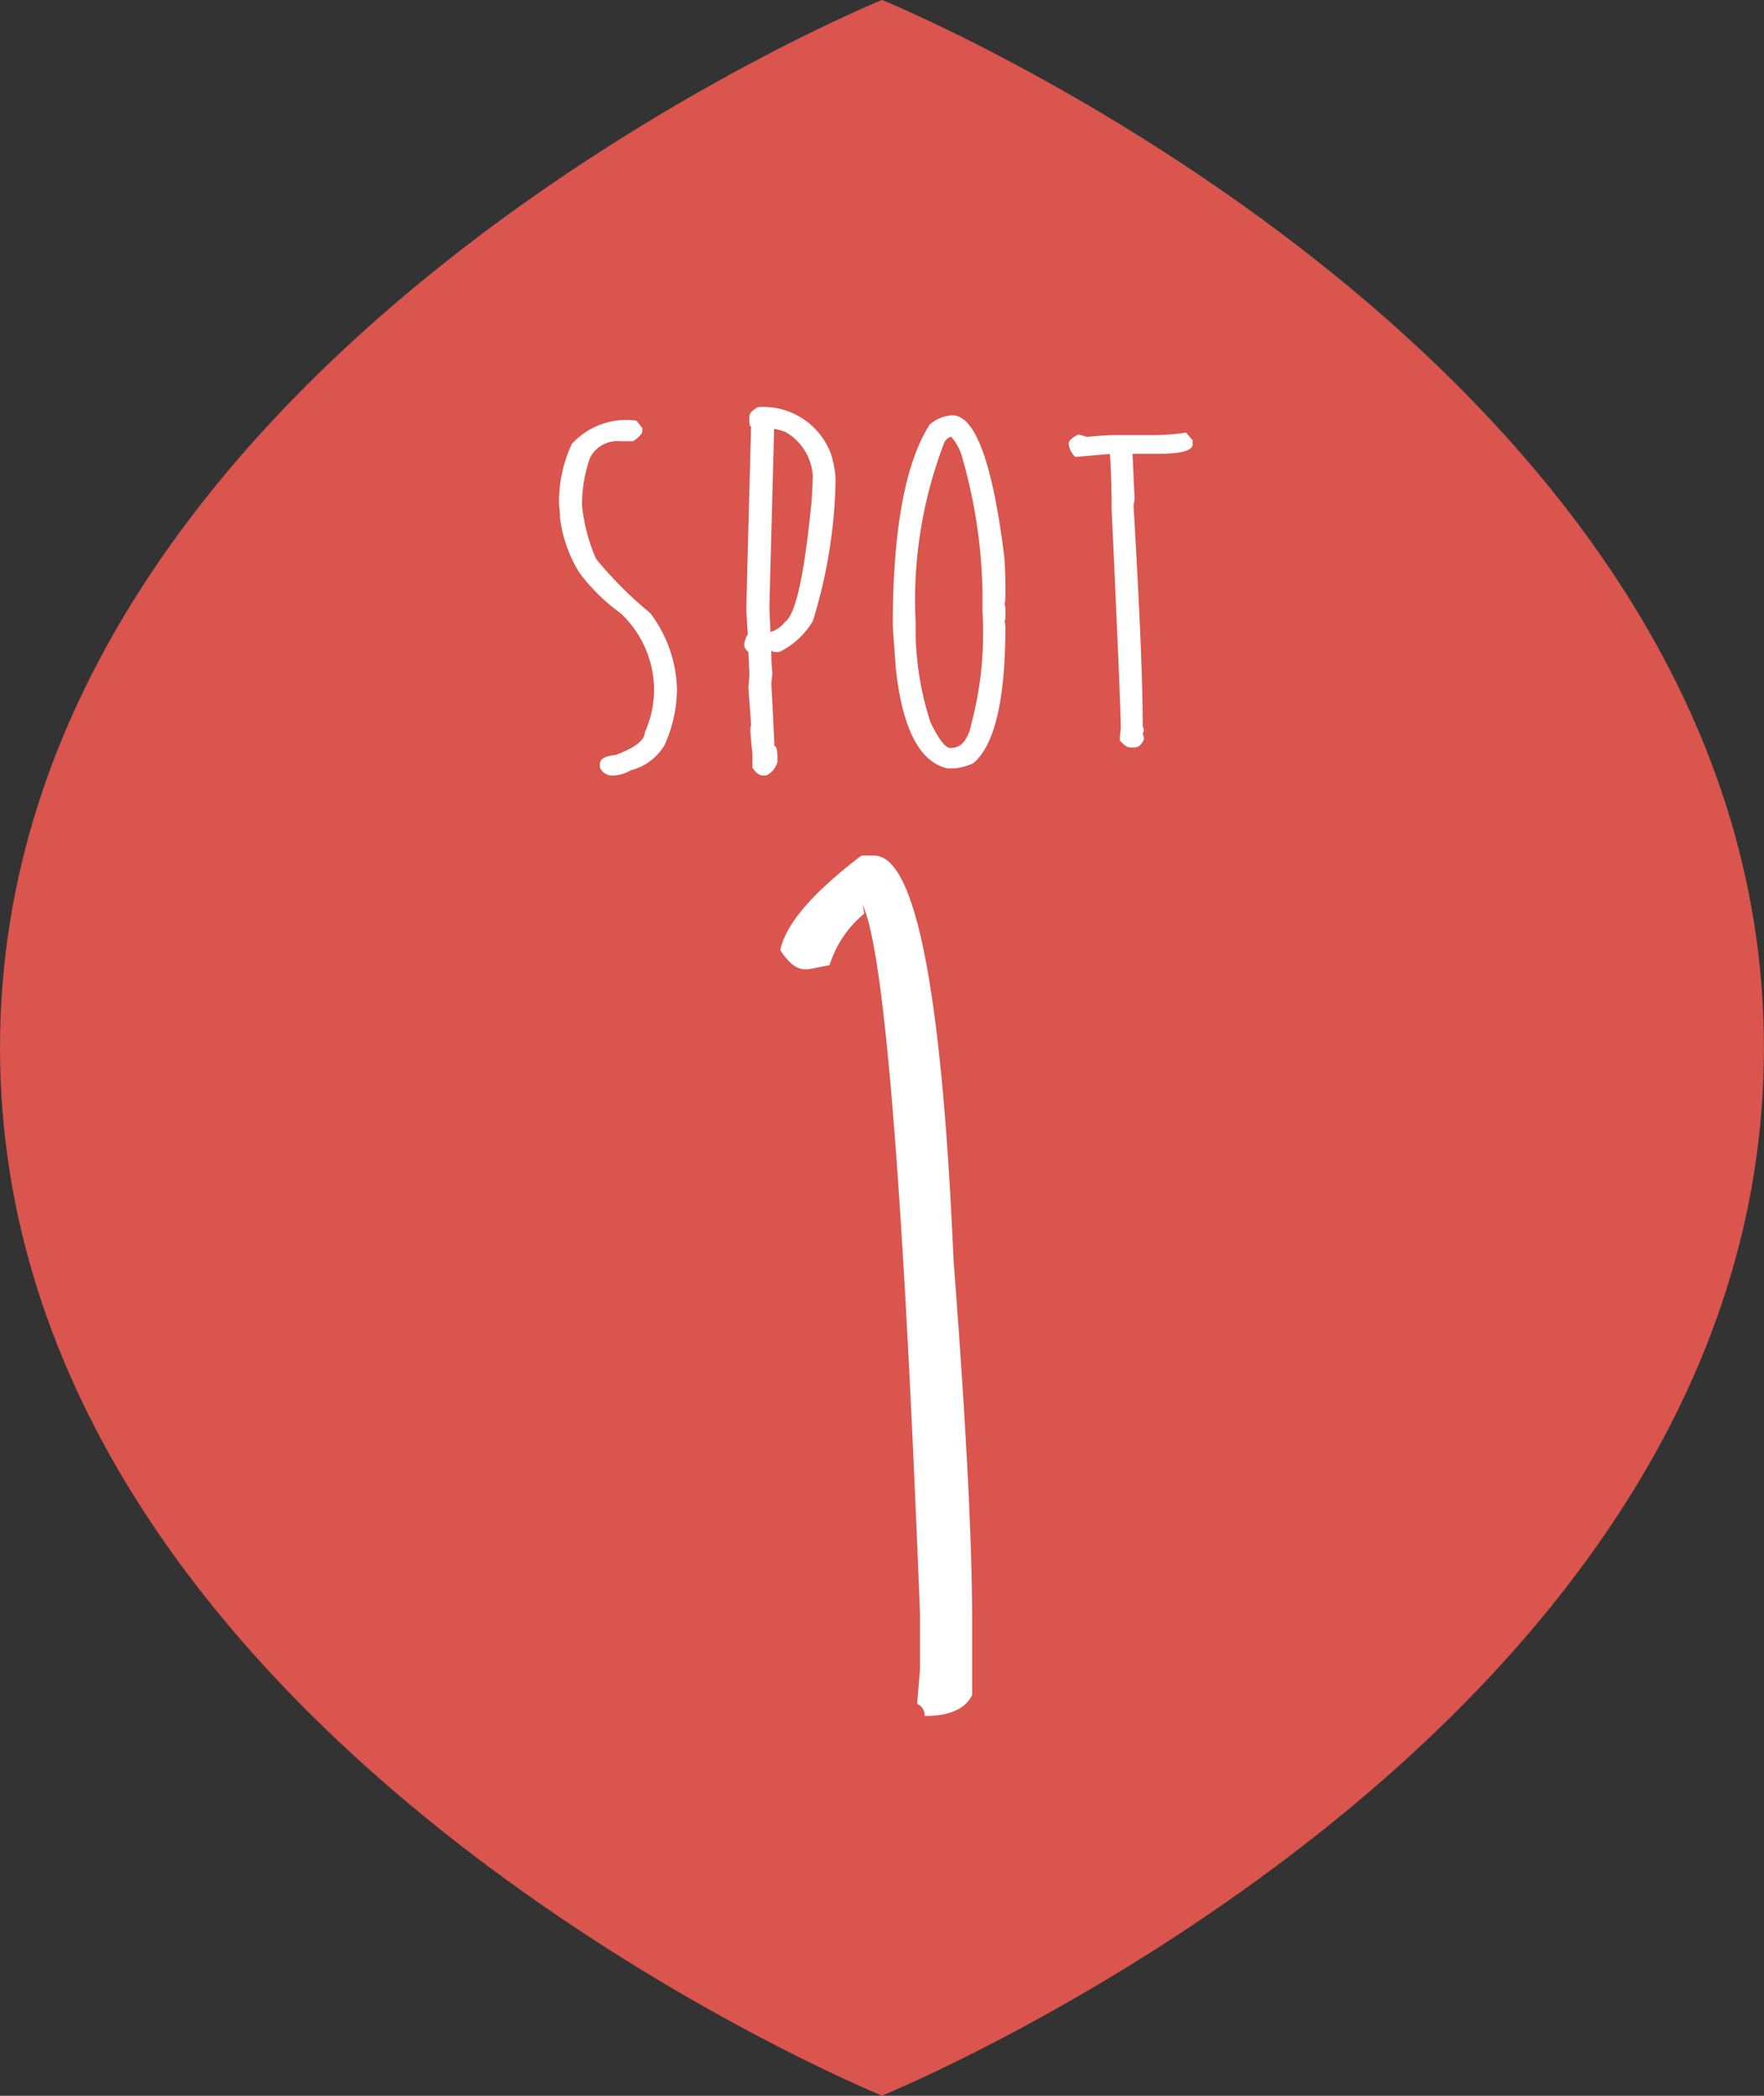 <svg xmlns="http://www.w3.org/2000/svg" width="74.29" height="88.247" viewBox="0 0 74.29 88.247"><rect x="0" y="0" width="74.29" height="88.247" fill="#333333" stroke="none"/><g transform="translate(-91.413 -153.104)"><path d="M128.558,153.1s-37.145,15.124-37.145,44.124,37.145,44.123,37.145,44.123S165.7,226.228,165.7,197.228,128.558,153.1,128.558,153.1Z" fill="#d9554e"/><path d="M118.215,170.815l.247.312v.139c0,.1-.129.24-.386.419h-.527a1.289,1.289,0,0,0-1.289.7,5.826,5.826,0,0,0-.333,2.02,7.4,7.4,0,0,0,.591,2.234,16.4,16.4,0,0,0,2.277,2.278,5.523,5.523,0,0,1,1.128,3.168,5.783,5.783,0,0,1-.526,2.4,2.313,2.313,0,0,1-1.418,1.053,1.645,1.645,0,0,1-.731.225.576.576,0,0,1-.569-.343v-.151c0-.207.222-.333.666-.376q1.226-.46,1.225-.956a4.384,4.384,0,0,0,.386-1.966,4.444,4.444,0,0,0-1.4-3.04,8.03,8.03,0,0,1-1.74-1.708,5.735,5.735,0,0,1-.817-2.309,4.692,4.692,0,0,0-.043-.57,5.8,5.8,0,0,1,.538-2.546A3.119,3.119,0,0,1,118.215,170.815Z" fill="#fff"/><path d="M123.328,170.246a3.041,3.041,0,0,1,3.093,2.008,4.493,4.493,0,0,1,.183,1.032,21.2,21.2,0,0,1-.956,5.962,3.3,3.3,0,0,1-1.418,1.31c-.222.007-.333-.021-.333-.086v.043a8.9,8.9,0,0,0,.043.945c-.028.258-.043.4-.043.43q.129,2.429.129,2.621.129.022.129.516v.161a.918.918,0,0,1-.462.569h-.151c-.15,0-.3-.111-.44-.333v-.612q-.031-.183-.086-.892c0-.178.011-.268.032-.268l-.118-1.59c.028-.293.043-.508.043-.645-.028-.522-.043-.812-.043-.87a.357.357,0,0,1-.172-.354c.065-.243.115-.365.151-.365-.043-.609-.065-1-.065-1.161l.2-7.605c-.05,0-.075-.1-.075-.3v-.129Q122.973,170.461,123.328,170.246Zm.687.913-.2,7.508c.028.6.043.978.043,1.128l-.107-.053a1.163,1.163,0,0,0,.719-.451q.676-.431,1.128-5.146c.029-.516.043-.855.043-1.021a2.281,2.281,0,0,0-1.16-1.836A2.741,2.741,0,0,0,124.015,171.159Z" fill="#fff"/><path d="M131.512,170.589q1.461,0,2.2,5.994.043.57.043,1.44v.172a1.821,1.821,0,0,1-.032.344.912.912,0,0,1,.032.343v.043a.915.915,0,0,1-.032.344,1.6,1.6,0,0,1,.032.215q0,4.62-1.353,5.758a2.56,2.56,0,0,1-.763.215H131.3q-1.75-.42-2.159-4.2l-.129-1.761q0-6.1,1.558-8.519A1.625,1.625,0,0,1,131.512,170.589Zm-1.536,8.766a12.553,12.553,0,0,0,.634,4.189q.525,1.054.816,1.053h.043q.645,0,.86-1.042a14.963,14.963,0,0,0,.461-4.716v-.859a21.981,21.981,0,0,0-.891-5.747,2.28,2.28,0,0,0-.43-.741.454.454,0,0,0-.3.279A18.528,18.528,0,0,0,129.976,179.355Z" fill="#fff"/><path d="M141.362,171.32l.279.322v.172q0,.4-1.472.4h-1.2c.086,0,.133-.01.14-.032l.086,1.944c-.028.18-.043.276-.043.291q.387,6.5.387,9.27a.446.446,0,0,1,.043.215c-.029.043-.043.058-.043.043l.053.29q-.15.344-.408.344h-.172c-.122,0-.268-.1-.44-.3a4.18,4.18,0,0,1,.043-.483q0-.914-.387-9.271,0-1.353-.075-2.363l.1.053H138.2l-1.5.129a.856.856,0,0,1-.28-.558q0-.183.409-.387c.251.064.372.1.365.1.552-.05.941-.075,1.171-.075h1.761A9.4,9.4,0,0,0,141.362,171.32Z" fill="#fff"/><path d="M127.691,189.13h.537q2.611,0,3.345,17.065.78,10.156.781,15.064v3.222q-.439.879-2,.879a.519.519,0,0,0-.317-.512l.122-1.465v-2.319q-1.052-27.027-2.417-29.859l.073.366a4.593,4.593,0,0,0-1.465,2.173l-.879.171H125.3q-.513,0-1.025-.806Q124.613,191.474,127.691,189.13Z" fill="#fff"/></g></svg>